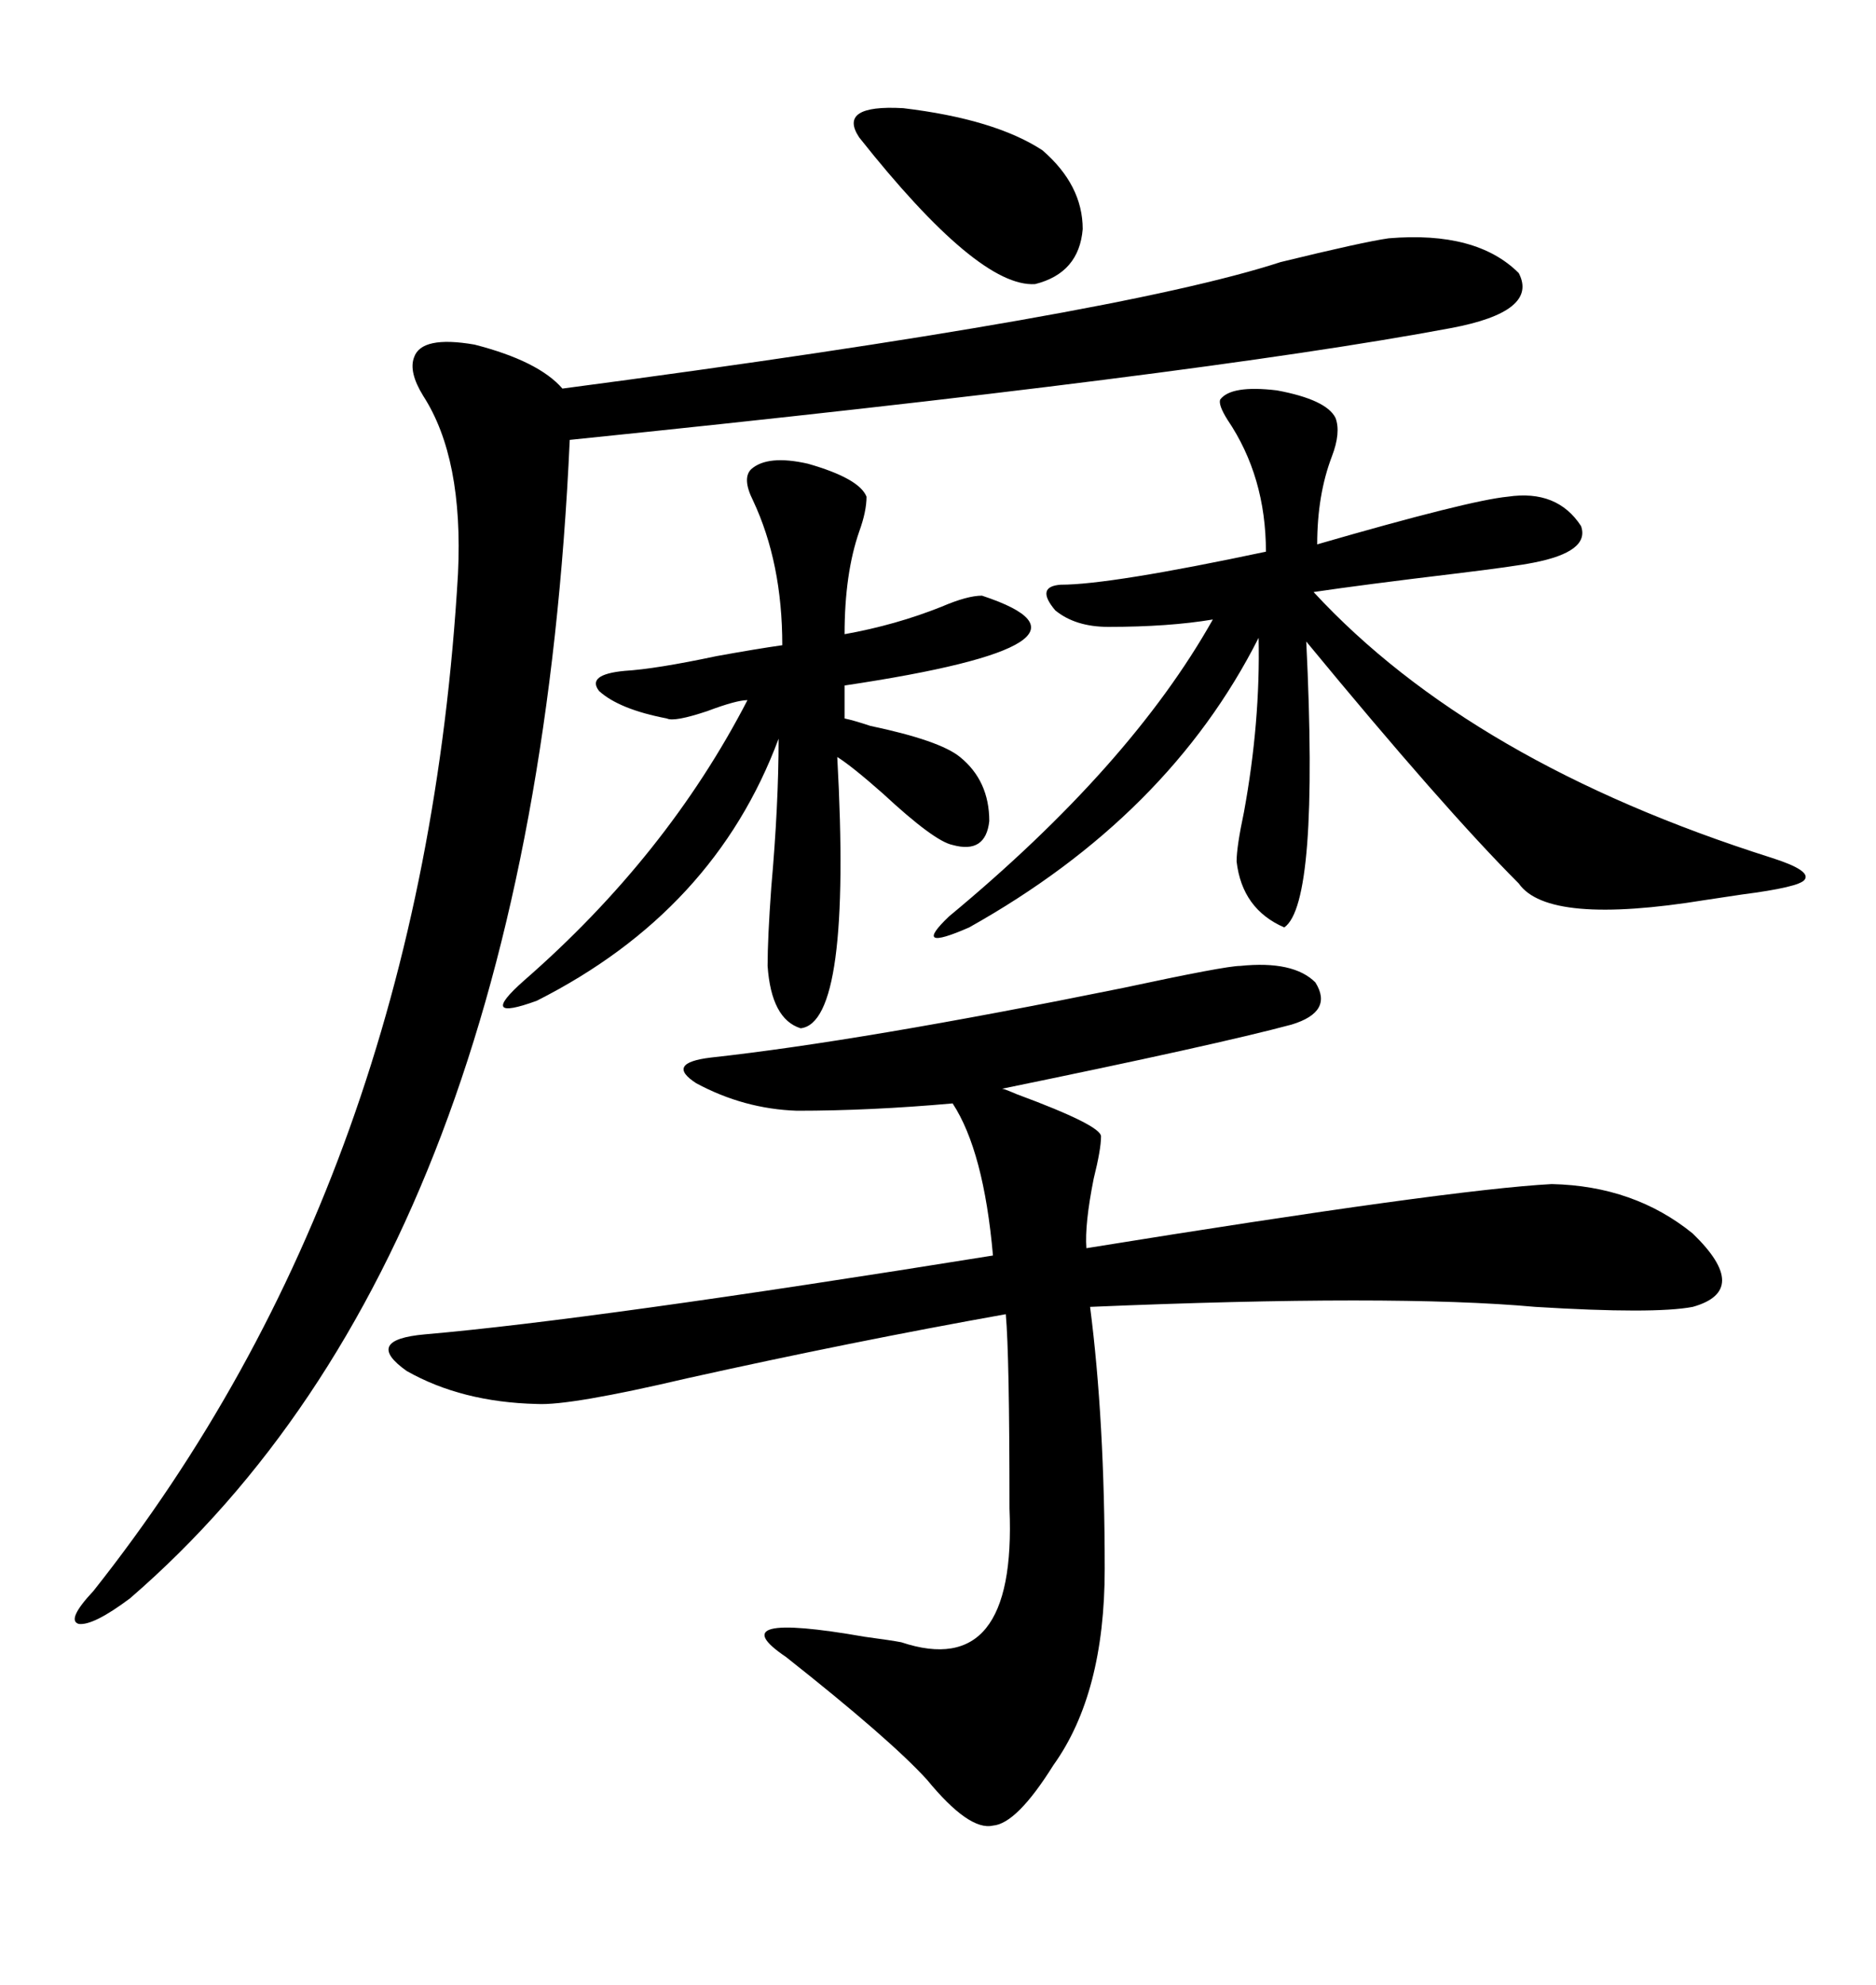 <svg xmlns="http://www.w3.org/2000/svg" xmlns:xlink="http://www.w3.org/1999/xlink" width="300" height="317.285"><path d="M198.34 154.39L198.34 154.39Q206.84 153.52 210.35 157.03L210.35 157.03Q213.28 161.72 206.54 163.77L206.54 163.77Q194.53 166.99 160.25 174.02L160.25 174.02Q160.55 174.02 162.60 174.90L162.60 174.90Q176.07 179.88 176.07 181.64L176.07 181.64Q176.07 183.69 174.90 188.38L174.90 188.38Q173.44 195.70 173.73 199.51L173.73 199.51Q231.74 190.14 248.14 189.26L248.14 189.26Q261.33 189.55 270.70 197.17L270.70 197.17Q280.08 206.25 270.70 208.89L270.70 208.89Q264.55 210.06 245.51 208.89L245.51 208.89Q222.95 206.84 174.32 208.89L174.32 208.89Q176.66 227.05 176.66 250.78L176.66 250.78Q176.66 270.70 168.46 282.13L168.46 282.13Q162.60 291.50 158.79 291.80L158.79 291.80Q154.98 292.68 148.24 284.47L148.24 284.47Q142.38 278.03 125.68 264.84L125.68 264.84Q114.84 257.52 138.28 261.62L138.28 261.62Q142.68 262.21 144.14 262.50L144.14 262.50Q162.60 268.65 161.43 241.11L161.43 241.11Q161.43 216.50 160.84 210.06L160.84 210.06Q136.23 214.45 109.86 220.31L109.86 220.31Q91.11 224.71 85.84 224.41L85.84 224.41Q73.83 224.12 65.04 219.14L65.04 219.14Q58.01 214.16 67.97 213.28L67.97 213.28Q94.92 210.94 158.79 200.68L158.79 200.68Q157.32 183.98 152.34 176.37L152.34 176.37Q139.16 177.54 127.44 177.54L127.44 177.54Q118.95 177.25 111.33 173.14L111.33 173.14Q106.35 169.92 113.67 169.04L113.67 169.04Q137.70 166.41 179.59 157.91L179.59 157.91Q196.00 154.39 198.34 154.39ZM222.07 38.09L222.07 38.09Q236.13 36.91 242.87 43.65L242.87 43.65Q246.09 49.80 232.03 52.44L232.03 52.44Q191.31 60.06 91.11 70.31L91.11 70.31Q85.25 199.80 20.80 255.47L20.80 255.47Q14.94 259.86 12.60 259.57L12.60 259.57Q10.55 258.98 14.94 254.30L14.94 254.30Q67.68 187.79 73.24 91.70L73.24 91.70Q74.12 73.24 67.68 63.28L67.68 63.28Q65.33 59.47 66.21 57.13L66.21 57.13Q67.38 53.61 75.88 55.08L75.88 55.08Q86.13 57.71 89.94 62.11L89.94 62.11Q178.71 50.39 204.79 41.89L204.79 41.89Q217.97 38.67 222.07 38.09ZM195.12 63.87L195.12 63.87Q196.88 61.52 204.20 62.40L204.20 62.40Q212.11 63.87 213.57 66.80L213.57 66.80Q214.45 69.14 212.99 72.95L212.99 72.95Q210.64 79.10 210.64 87.01L210.64 87.01Q234.96 79.98 241.11 79.39L241.11 79.39Q249.02 78.22 252.83 84.08L252.83 84.08Q254.30 88.18 245.21 89.94L245.21 89.94Q242.29 90.53 232.62 91.70L232.62 91.70Q217.97 93.46 210.06 94.63L210.06 94.63Q235.25 121.88 283.30 137.11L283.30 137.11Q289.75 139.16 288.57 140.63L288.57 140.63Q287.70 141.80 278.61 142.97L278.61 142.97Q276.56 143.26 272.75 143.85L272.75 143.85Q247.56 147.95 242.87 141.21L242.87 141.21Q230.86 129.20 208.89 102.54L208.89 102.54Q210.94 144.43 205.37 148.24L205.37 148.24Q198.63 145.31 197.75 137.70L197.75 137.70Q197.75 135.35 198.93 129.79L198.93 129.79Q201.56 115.43 201.27 101.95L201.27 101.95Q186.91 130.37 154.98 148.24L154.98 148.24Q145.61 152.34 151.76 146.48L151.76 146.48Q180.76 122.46 193.95 99.02L193.95 99.02Q186.91 100.20 177.25 100.20L177.25 100.20Q171.97 100.20 168.75 97.56L168.75 97.56Q165.53 93.75 169.63 93.46L169.63 93.46Q177.54 93.46 202.44 88.18L202.44 88.18Q202.44 76.17 196.29 67.09L196.29 67.09Q194.82 64.75 195.12 63.87ZM120.12 75L120.12 75Q122.75 72.66 129.20 74.12L129.20 74.12Q137.40 76.46 138.57 79.39L138.57 79.39Q138.57 81.74 137.40 84.96L137.40 84.96Q135.06 91.70 135.06 101.37L135.06 101.37Q143.26 99.90 150.59 96.97L150.59 96.97Q154.69 95.21 157.03 95.21L157.03 95.21Q180.18 102.83 135.06 109.57L135.06 109.57L135.06 114.84Q136.52 115.14 139.16 116.02L139.16 116.02Q150.29 118.36 153.52 121.00L153.52 121.00Q158.20 124.80 158.20 131.25L158.20 131.25Q157.62 136.52 152.34 135.06L152.34 135.06Q149.41 134.47 141.21 126.86L141.21 126.86Q136.23 122.46 133.89 121.00L133.89 121.00Q136.23 163.48 128.03 164.36L128.03 164.36Q123.34 162.89 122.75 154.39L122.75 154.39Q122.75 150 123.34 141.80L123.34 141.80Q124.51 128.61 124.51 118.07L124.51 118.07Q114.26 145.61 85.84 159.96L85.84 159.96Q76.17 163.48 83.79 156.74L83.79 156.74Q106.64 136.82 119.53 111.91L119.53 111.91Q117.77 111.91 113.09 113.67L113.09 113.67Q107.81 115.43 106.64 114.84L106.64 114.84Q99.02 113.38 95.80 110.45L95.80 110.45Q93.75 107.81 99.90 107.23L99.90 107.23Q104.88 106.93 114.55 104.88L114.55 104.88Q121.00 103.71 125.10 103.13L125.10 103.13Q125.10 89.94 120.41 79.98L120.41 79.98Q118.65 76.46 120.12 75ZM137.40 21.97L137.40 21.97Q133.89 16.70 144.43 17.29L144.43 17.29Q159.08 19.04 166.70 24.02L166.70 24.02Q173.14 29.59 173.14 36.62L173.14 36.62Q172.56 43.65 165.53 45.41L165.53 45.41Q156.45 46.00 137.40 21.97Z"/></svg>